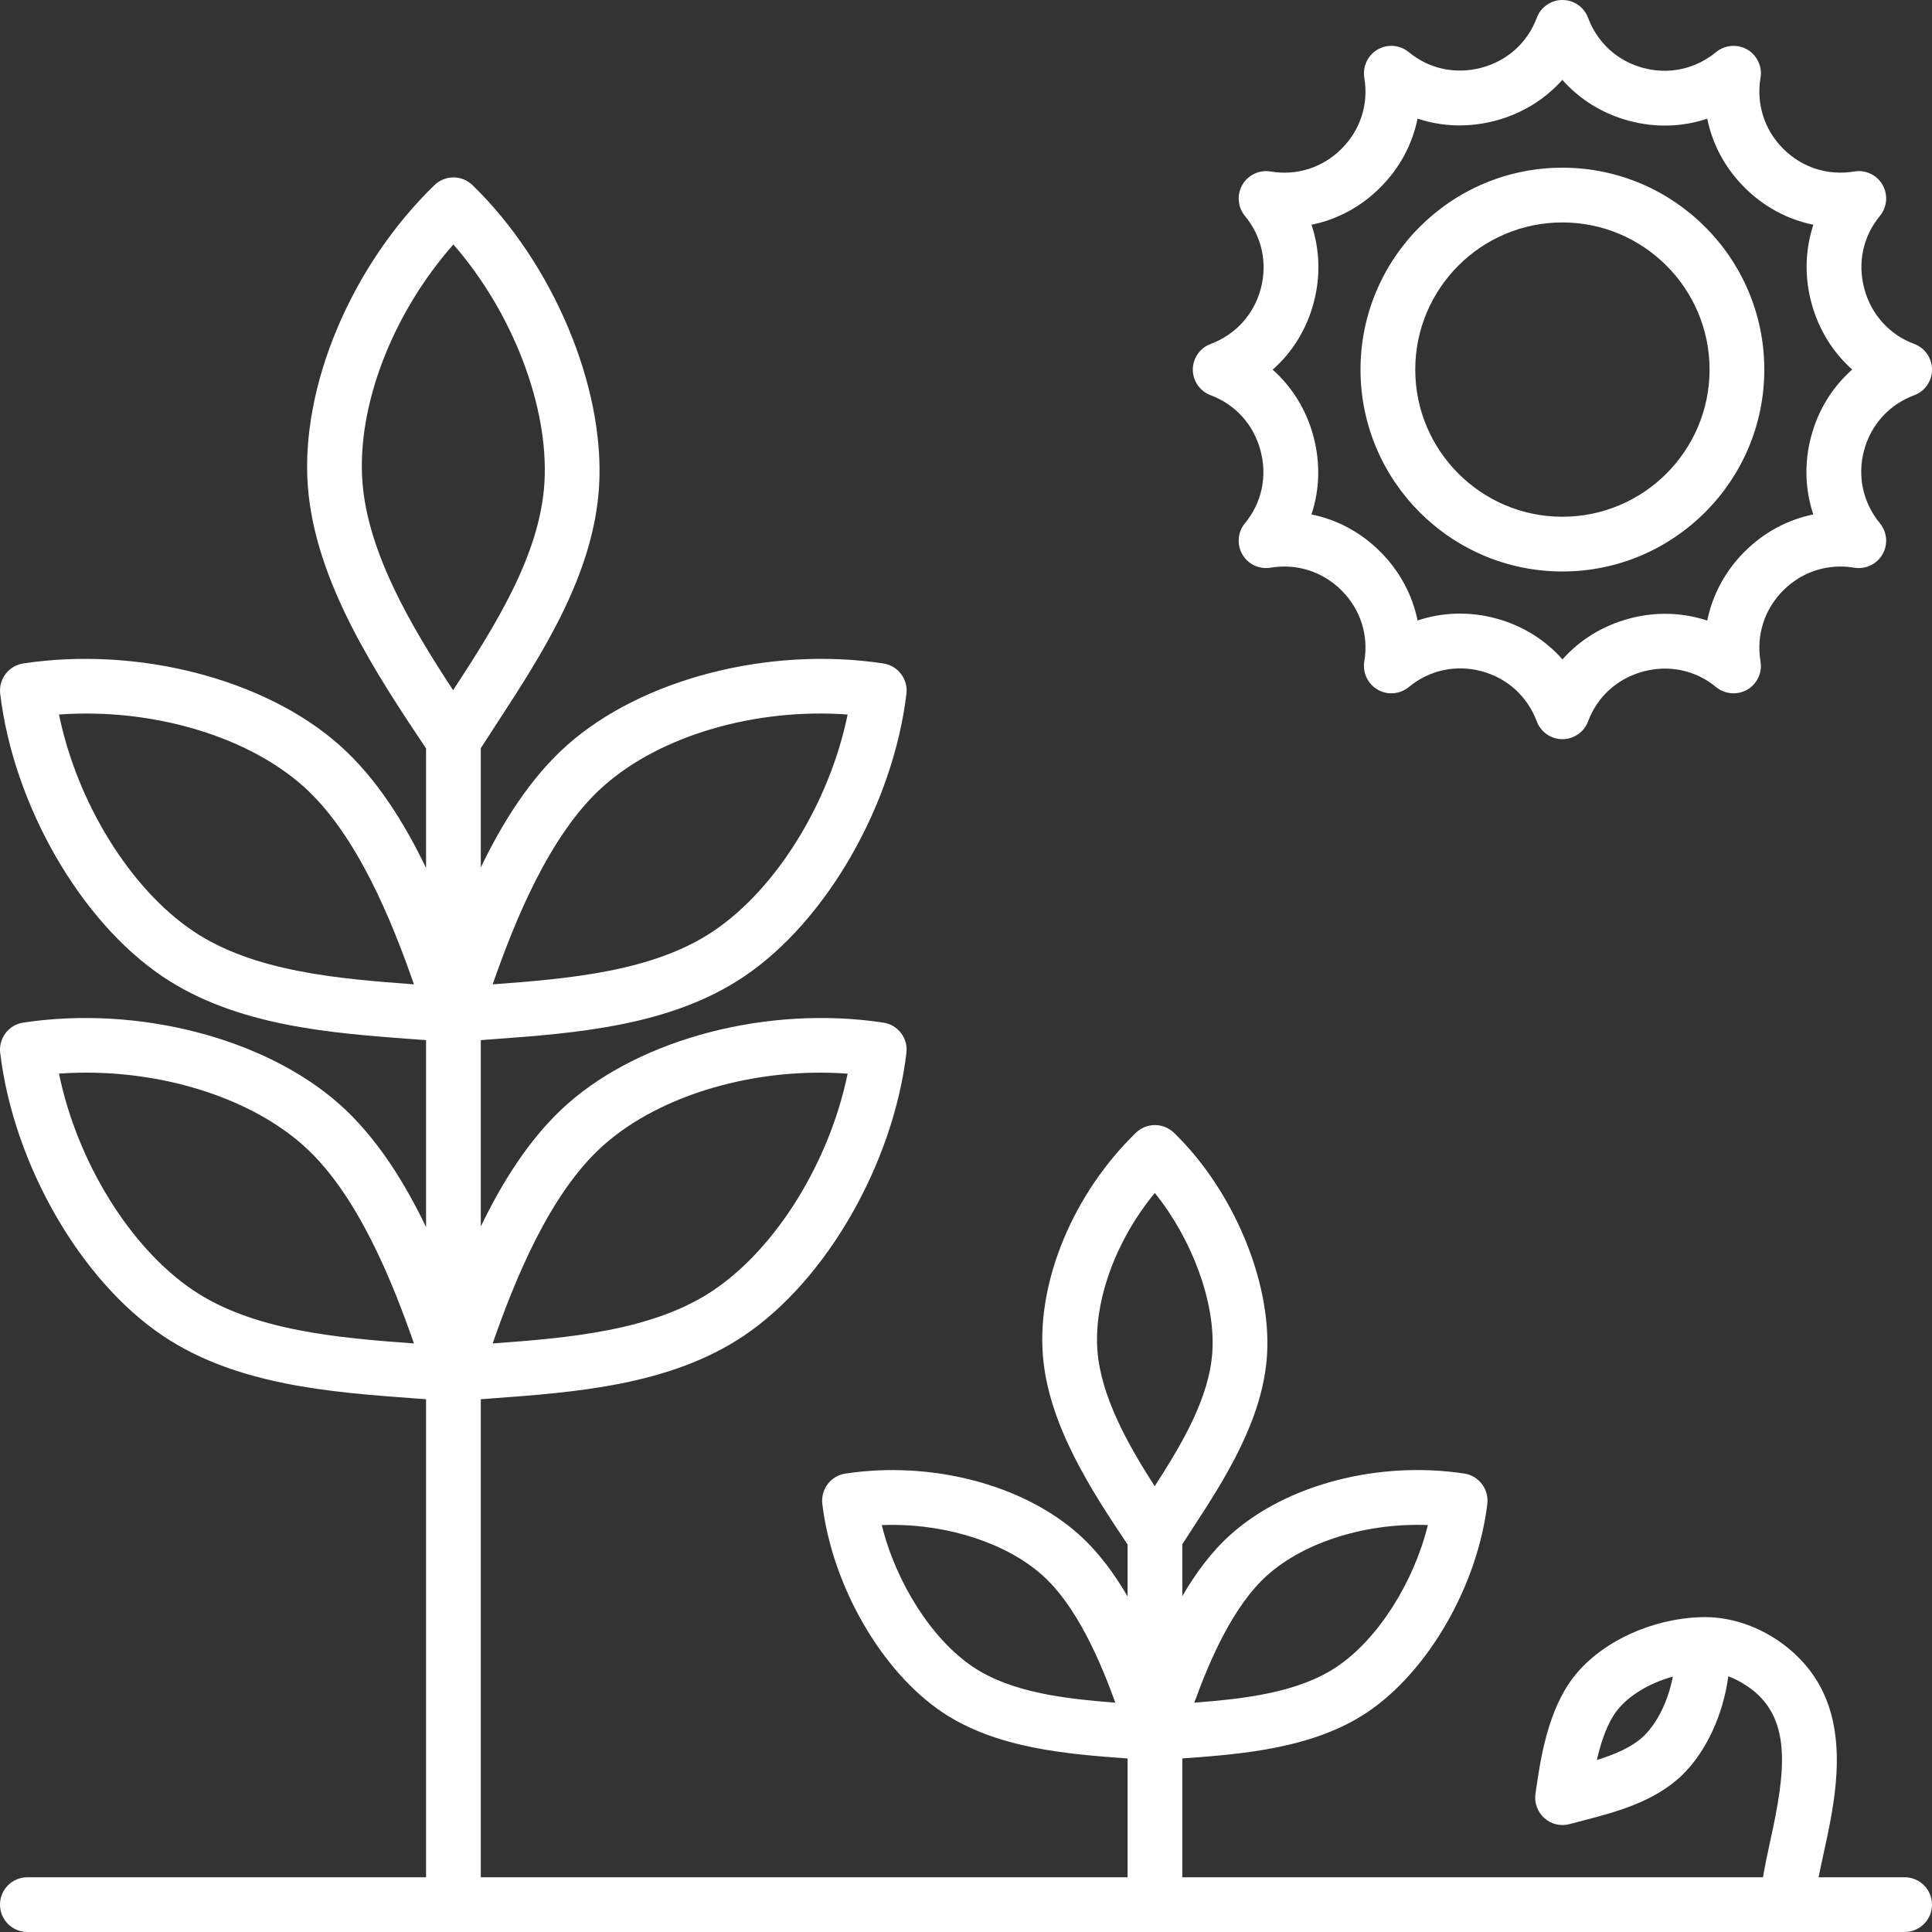 <svg width="30" height="30" viewBox="0 0 30 30" fill="none" xmlns="http://www.w3.org/2000/svg">
<rect x="0" y="0" width="30" height="30" fill="#333333" stroke="none"/>
<path d="M29.724 6.137C29.336 6.282 29.052 6.594 28.945 6.994C28.838 7.394 28.928 7.806 29.191 8.125C29.246 8.192 29.279 8.274 29.287 8.361C29.294 8.447 29.274 8.533 29.231 8.608C29.188 8.683 29.122 8.743 29.044 8.78C28.966 8.817 28.878 8.829 28.793 8.815C28.385 8.747 27.983 8.875 27.69 9.168C27.397 9.461 27.269 9.863 27.337 10.27C27.352 10.356 27.34 10.444 27.302 10.522C27.266 10.6 27.206 10.666 27.131 10.709C27.055 10.752 26.969 10.772 26.883 10.764C26.796 10.757 26.714 10.724 26.647 10.669C26.331 10.407 25.919 10.319 25.517 10.427C25.116 10.534 24.803 10.817 24.66 11.201C24.629 11.283 24.575 11.353 24.504 11.402C24.432 11.451 24.348 11.478 24.261 11.478C24.174 11.478 24.09 11.451 24.019 11.402C23.948 11.353 23.893 11.283 23.863 11.201C23.718 10.814 23.406 10.53 23.006 10.423C22.606 10.316 22.194 10.405 21.875 10.669C21.808 10.724 21.726 10.757 21.64 10.764C21.553 10.772 21.467 10.752 21.392 10.709C21.317 10.666 21.257 10.6 21.22 10.522C21.183 10.444 21.171 10.356 21.185 10.27C21.254 9.863 21.125 9.461 20.832 9.168C20.539 8.875 20.137 8.747 19.73 8.815C19.644 8.829 19.556 8.817 19.478 8.781C19.4 8.744 19.334 8.684 19.291 8.608C19.248 8.533 19.228 8.447 19.236 8.361C19.243 8.274 19.276 8.192 19.331 8.125C19.593 7.809 19.681 7.397 19.573 6.995C19.466 6.594 19.184 6.281 18.799 6.137C18.718 6.107 18.648 6.053 18.598 5.981C18.549 5.91 18.522 5.826 18.522 5.739C18.522 5.652 18.549 5.568 18.598 5.497C18.648 5.425 18.718 5.371 18.799 5.341C19.186 5.196 19.47 4.884 19.577 4.484C19.684 4.084 19.595 3.672 19.331 3.353C19.276 3.286 19.243 3.204 19.236 3.117C19.229 3.031 19.248 2.945 19.291 2.87C19.334 2.795 19.4 2.735 19.478 2.698C19.556 2.661 19.644 2.649 19.73 2.663C20.137 2.732 20.539 2.603 20.832 2.31C21.125 2.017 21.254 1.615 21.185 1.208C21.171 1.122 21.183 1.034 21.22 0.956C21.257 0.877 21.317 0.812 21.392 0.769C21.467 0.726 21.553 0.706 21.64 0.713C21.726 0.721 21.808 0.754 21.875 0.809C22.192 1.071 22.603 1.159 23.005 1.051C23.407 0.944 23.719 0.661 23.863 0.277C23.893 0.195 23.948 0.125 24.019 0.076C24.09 0.026 24.174 0 24.261 0C24.348 0 24.433 0.026 24.504 0.076C24.575 0.125 24.629 0.195 24.66 0.277C24.804 0.664 25.116 0.948 25.516 1.055C25.916 1.162 26.328 1.072 26.647 0.809C26.714 0.754 26.796 0.721 26.883 0.714C26.969 0.706 27.055 0.726 27.131 0.769C27.206 0.812 27.266 0.878 27.302 0.956C27.34 1.034 27.352 1.122 27.337 1.208C27.269 1.615 27.397 2.017 27.69 2.31C27.983 2.603 28.385 2.731 28.793 2.663C28.878 2.648 28.966 2.66 29.044 2.697C29.123 2.734 29.188 2.794 29.231 2.869C29.275 2.944 29.294 3.031 29.287 3.117C29.279 3.204 29.246 3.286 29.191 3.353C28.929 3.669 28.841 4.081 28.949 4.483C29.056 4.884 29.339 5.197 29.724 5.341C29.805 5.371 29.875 5.425 29.924 5.496C29.974 5.568 30 5.652 30 5.739C30 5.826 29.974 5.91 29.924 5.982C29.875 6.053 29.805 6.107 29.724 6.137ZM28.128 4.703C28.017 4.292 28.031 3.874 28.158 3.49C27.759 3.409 27.39 3.212 27.089 2.911C26.788 2.611 26.591 2.242 26.51 1.843C26.125 1.972 25.707 1.986 25.296 1.876C24.885 1.766 24.53 1.545 24.26 1.24C23.991 1.542 23.636 1.763 23.225 1.873C22.814 1.983 22.396 1.97 22.012 1.842C21.931 2.241 21.734 2.61 21.433 2.911C21.133 3.212 20.764 3.409 20.365 3.49C20.494 3.875 20.508 4.294 20.398 4.704C20.288 5.115 20.067 5.471 19.762 5.74C20.064 6.009 20.285 6.364 20.395 6.775C20.505 7.186 20.492 7.604 20.364 7.988C20.763 8.069 21.133 8.266 21.433 8.567C21.734 8.867 21.931 9.237 22.012 9.635C22.397 9.506 22.816 9.492 23.226 9.602C23.637 9.712 23.993 9.934 24.262 10.239C24.531 9.936 24.886 9.716 25.297 9.606C25.48 9.556 25.668 9.531 25.857 9.531C26.081 9.531 26.3 9.567 26.51 9.636C26.591 9.238 26.788 8.868 27.089 8.567C27.39 8.266 27.759 8.069 28.157 7.988C28.028 7.603 28.014 7.185 28.124 6.774C28.234 6.363 28.456 6.008 28.761 5.738C28.458 5.469 28.238 5.114 28.128 4.703ZM24.261 8.874C22.532 8.874 21.126 7.468 21.126 5.739C21.126 4.01 22.532 2.604 24.261 2.604C25.99 2.604 27.396 4.01 27.396 5.739C27.396 7.468 25.99 8.874 24.261 8.874ZM24.261 3.454C23.001 3.454 21.976 4.479 21.976 5.739C21.976 6.999 23.001 8.024 24.261 8.024C25.521 8.024 26.546 6.999 26.546 5.739C26.546 4.479 25.521 3.454 24.261 3.454ZM0.425 29.15H6.616V21.727L6.451 21.715C5.149 21.62 3.673 21.512 2.527 20.741C1.247 19.881 0.21 18.075 0.003 16.349C-0.01 16.24 0.02 16.129 0.087 16.041C0.154 15.953 0.252 15.895 0.362 15.879C2.141 15.609 4.114 16.119 5.272 17.147C5.844 17.655 6.279 18.352 6.616 19.055V16.151L6.451 16.139C5.149 16.044 3.673 15.936 2.527 15.165C1.247 14.305 0.21 12.499 0.003 10.773C-0.01 10.663 0.02 10.553 0.087 10.465C0.154 10.377 0.252 10.319 0.362 10.302C2.141 10.033 4.114 10.543 5.272 11.571C5.844 12.079 6.279 12.776 6.616 13.478V11.622C5.845 10.468 4.893 9.037 4.78 7.55C4.664 6.006 5.454 4.127 6.746 2.875C6.825 2.798 6.931 2.755 7.042 2.755C7.152 2.755 7.258 2.798 7.337 2.875C8.585 4.085 9.393 6.004 9.303 7.543C9.222 8.923 8.413 10.162 7.7 11.256C7.622 11.376 7.544 11.496 7.466 11.617V13.469C7.803 12.77 8.237 12.076 8.806 11.571C9.964 10.543 11.937 10.033 13.716 10.302C13.826 10.319 13.924 10.377 13.991 10.465C14.058 10.553 14.088 10.663 14.075 10.773C13.868 12.498 12.831 14.305 11.551 15.165C10.405 15.936 8.929 16.044 7.627 16.139C7.573 16.143 7.52 16.147 7.466 16.151V19.045C7.803 18.346 8.237 17.653 8.806 17.147C9.964 16.119 11.937 15.609 13.716 15.879C13.826 15.895 13.924 15.953 13.991 16.041C14.058 16.129 14.088 16.24 14.075 16.349C13.868 18.075 12.831 19.881 11.551 20.741C10.405 21.512 8.929 21.62 7.627 21.715L7.466 21.727V29.15H17.509V27.305L17.502 27.305C16.601 27.239 15.479 27.157 14.63 26.586C13.686 25.951 12.921 24.622 12.769 23.352C12.756 23.243 12.786 23.132 12.853 23.044C12.919 22.956 13.018 22.898 13.127 22.882C14.457 22.68 15.877 23.049 16.745 23.82C17.049 24.09 17.3 24.43 17.509 24.79V23.983C16.951 23.15 16.275 22.121 16.193 21.037C16.105 19.879 16.673 18.526 17.638 17.59C17.717 17.513 17.823 17.47 17.934 17.47C18.044 17.47 18.15 17.513 18.23 17.59C19.148 18.48 19.742 19.894 19.675 21.03C19.615 22.051 19.001 22.993 18.507 23.75C18.456 23.828 18.407 23.904 18.359 23.979V24.785C18.567 24.426 18.817 24.088 19.119 23.82C19.987 23.049 21.407 22.68 22.737 22.881C22.846 22.898 22.945 22.956 23.011 23.044C23.078 23.132 23.108 23.243 23.095 23.352C22.943 24.622 22.178 25.951 21.234 26.586C20.385 27.157 19.263 27.239 18.362 27.305C18.361 27.305 18.36 27.305 18.359 27.305V29.15H27.376C27.404 28.977 27.444 28.79 27.488 28.589C27.725 27.508 27.847 26.643 27.109 26.168C27.024 26.112 26.932 26.065 26.837 26.029C26.759 26.619 26.498 27.195 26.123 27.561C25.69 27.982 25.074 28.142 24.579 28.27C24.509 28.289 24.441 28.306 24.375 28.324C24.307 28.343 24.235 28.344 24.166 28.328C24.097 28.312 24.034 28.279 23.981 28.232C23.928 28.185 23.888 28.125 23.864 28.058C23.84 27.992 23.832 27.921 23.843 27.851L23.855 27.767C23.922 27.314 24.033 26.555 24.44 26.035C24.861 25.497 25.638 25.134 26.42 25.111C27.172 25.088 27.942 25.556 28.283 26.223C28.699 27.034 28.479 28.041 28.319 28.771C28.29 28.903 28.262 29.031 28.239 29.15H29.575C29.688 29.15 29.796 29.195 29.875 29.274C29.955 29.354 30 29.462 30 29.575C30 29.688 29.955 29.796 29.875 29.875C29.796 29.955 29.688 30 29.575 30H0.425C0.19 30 8.48637e-05 29.81 8.48637e-05 29.575C8.48637e-05 29.34 0.19 29.15 0.425 29.15ZM4.707 17.783C3.906 17.072 2.626 16.656 1.342 16.656C1.2 16.656 1.058 16.661 0.916 16.671C1.195 18.031 2.015 19.372 3.001 20.036C3.938 20.665 5.253 20.775 6.428 20.861C6.097 19.913 5.552 18.533 4.707 17.783ZM4.707 12.207C3.906 11.495 2.626 11.08 1.342 11.08C1.2 11.08 1.058 11.085 0.916 11.095C1.195 12.455 2.015 13.796 3.001 14.459C3.938 15.089 5.253 15.198 6.428 15.285C6.097 14.337 5.552 12.957 4.707 12.207ZM11.077 14.459C12.063 13.796 12.883 12.455 13.162 11.095C11.741 10.991 10.26 11.416 9.371 12.207C8.526 12.957 7.981 14.337 7.65 15.285C8.825 15.198 10.14 15.089 11.077 14.459ZM11.077 20.036C12.063 19.372 12.883 18.031 13.162 16.672C11.741 16.567 10.26 16.993 9.371 17.783C8.526 18.533 7.981 19.913 7.65 20.861C8.825 20.775 10.14 20.666 11.077 20.036ZM8.454 7.493C8.524 6.307 7.954 4.842 7.04 3.796C6.097 4.864 5.538 6.3 5.628 7.486C5.711 8.586 6.39 9.733 7.036 10.718C7.679 9.731 8.388 8.619 8.454 7.493ZM16.181 24.456C15.628 23.965 14.742 23.678 13.851 23.678C13.798 23.678 13.745 23.679 13.692 23.681C13.912 24.572 14.466 25.451 15.105 25.881C15.702 26.283 16.541 26.379 17.319 26.439C17.082 25.785 16.716 24.931 16.181 24.456ZM20.759 25.881C21.398 25.451 21.952 24.572 22.172 23.681C21.228 23.644 20.269 23.936 19.683 24.456C19.148 24.931 18.782 25.785 18.545 26.439C19.323 26.379 20.162 26.283 20.759 25.881ZM18.826 20.98C18.872 20.212 18.507 19.238 17.932 18.524C17.331 19.252 16.982 20.192 17.041 20.973C17.094 21.677 17.507 22.42 17.93 23.078C18.353 22.423 18.784 21.698 18.826 20.98ZM25.11 26.56C24.957 26.755 24.86 27.049 24.796 27.329C25.08 27.241 25.349 27.128 25.529 26.952C25.744 26.743 25.907 26.395 25.976 26.034C25.618 26.133 25.294 26.324 25.11 26.56Z" fill="white"/>
</svg>
